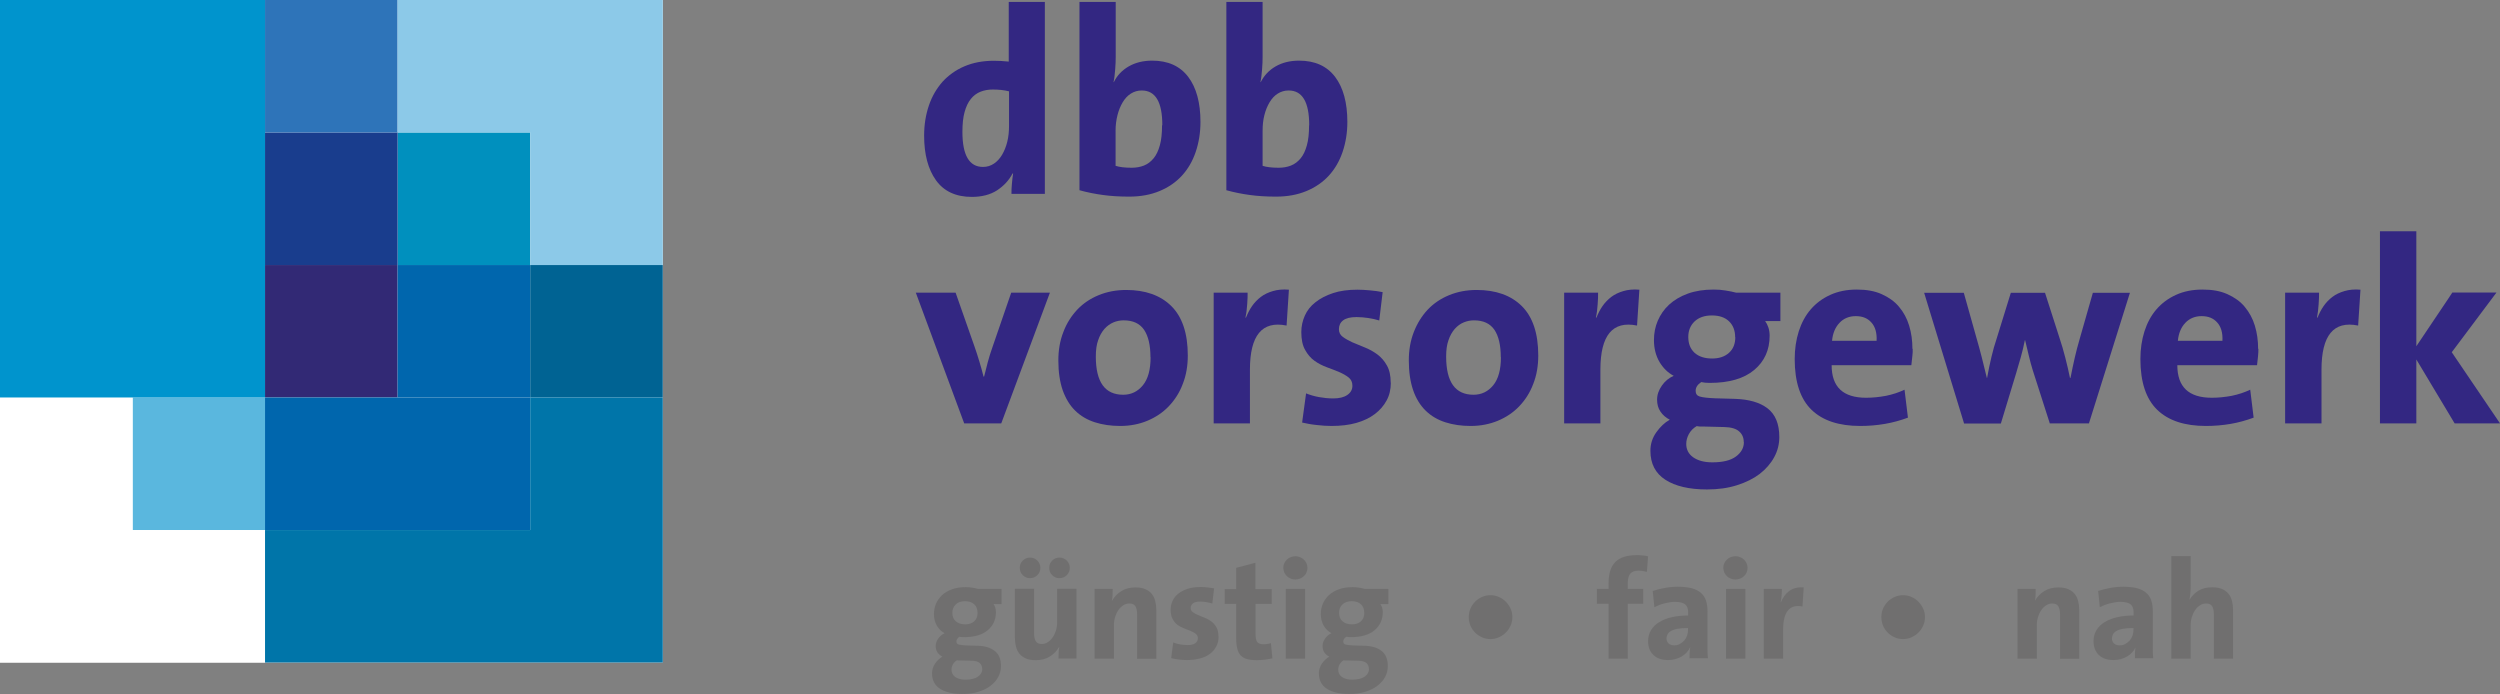 <?xml version="1.0" encoding="UTF-8"?>
<svg id="Ebene_1" data-name="Ebene 1" xmlns="http://www.w3.org/2000/svg" viewBox="0 0 183.47 50.93">
  <rect x="0" y="0" width="183.47" height="50.93" fill="#808080" stroke="none"/>
  <defs>
    <style>
      .cls-1, .cls-2, .cls-3, .cls-4, .cls-5, .cls-6, .cls-7, .cls-8, .cls-9, .cls-10, .cls-11, .cls-12, .cls-13, .cls-14, .cls-15 {
        stroke-width: 0px;
      }

      .cls-1, .cls-7 {
        fill-rule: evenodd;
      }

      .cls-1, .cls-8 {
        fill: #706f6f;
      }

      .cls-2 {
        fill: #8cc9e8;
      }

      .cls-3 {
        fill: #0094cd;
      }

      .cls-4 {
        fill: #193d8d;
      }

      .cls-5 {
        fill: #5ab7de;
      }

      .cls-6 {
        fill: #fff;
      }

      .cls-7, .cls-12 {
        fill: #332782;
      }

      .cls-9 {
        fill: #0090be;
      }

      .cls-10 {
        fill: #322975;
      }

      .cls-11 {
        fill: #2e74b9;
      }

      .cls-13 {
        fill: #0075a9;
      }

      .cls-14 {
        fill: #0066ad;
      }

      .cls-15 {
        fill: #006393;
      }
    </style>
  </defs>
  <polygon class="cls-6" points="0 0 48.64 0 48.64 48.62 0 48.62 0 0 0 0"/>
  <polygon class="cls-5" points="9.73 29.17 19.45 29.17 19.45 38.9 9.73 38.9 9.73 29.17 9.73 29.17"/>
  <polygon class="cls-10" points="19.45 19.45 29.18 19.45 29.18 29.17 19.45 29.17 19.45 19.45 19.45 19.45"/>
  <polygon class="cls-14" points="29.18 19.45 38.91 19.45 38.91 29.17 29.18 29.17 29.18 19.45 29.18 19.45"/>
  <polygon class="cls-9" points="29.18 9.72 38.91 9.72 38.91 19.45 29.18 19.45 29.18 9.72 29.18 9.72"/>
  <polygon class="cls-6" points="9.73 38.9 19.45 38.9 19.45 48.62 0 48.62 0 29.17 9.73 29.17 9.73 38.9 9.73 38.9"/>
  <polygon class="cls-14" points="19.45 29.17 38.91 29.17 38.91 38.9 19.45 38.9 19.45 29.17 19.45 29.17"/>
  <polygon class="cls-4" points="19.45 9.72 29.18 9.72 29.18 19.45 19.45 19.45 19.45 9.72 19.45 9.72"/>
  <polygon class="cls-11" points="19.45 0 29.18 0 29.18 9.72 19.45 9.72 19.45 0 19.45 0"/>
  <polygon class="cls-15" points="38.91 19.45 48.64 19.45 48.64 29.17 38.91 29.17 38.91 19.45 38.91 19.45"/>
  <polygon class="cls-13" points="38.91 29.17 48.64 29.17 48.64 48.62 19.45 48.62 19.45 38.9 38.91 38.9 38.91 29.17 38.91 29.17"/>
  <polygon class="cls-3" points="19.45 0 19.45 29.17 0 29.17 0 0 19.45 0 19.45 0"/>
  <polygon class="cls-2" points="29.18 0 48.64 0 48.64 19.45 38.91 19.45 38.91 9.72 29.18 9.72 29.18 0 29.18 0"/>
  <path class="cls-12" d="M73.46,31.07h-2.7l-3.55-9.59h2.92l1.39,3.96c.12.33.23.69.35,1.08.12.39.22.76.31,1.12h.04c.08-.33.17-.69.27-1.06.1-.37.21-.73.33-1.06l1.39-4.04h2.84l-3.57,9.59h0Z"/>
  <path class="cls-7" d="M84.43,26.22c0-.89-.16-1.56-.47-2.02-.32-.46-.81-.69-1.5-.69-.26,0-.51.05-.75.15-.24.1-.46.26-.66.48-.19.22-.35.5-.46.83-.12.33-.17.73-.17,1.2,0,1.87.67,2.8,2.01,2.8.58,0,1.06-.23,1.44-.69.38-.46.57-1.15.57-2.07h0ZM87.17,26.09c0,.76-.12,1.46-.37,2.09-.24.64-.59,1.18-1.03,1.64-.44.46-.97.81-1.57,1.06-.6.25-1.27.38-1.99.38-.68,0-1.3-.09-1.86-.27-.56-.18-1.04-.46-1.44-.85-.4-.39-.7-.89-.92-1.5-.21-.61-.32-1.34-.32-2.19,0-.76.12-1.46.37-2.09.24-.64.59-1.18,1.02-1.64.44-.46.96-.81,1.57-1.06.61-.25,1.28-.38,2.02-.38,1.4,0,2.51.39,3.31,1.18.8.79,1.21,2,1.21,3.63h0Z"/>
  <path class="cls-7" d="M94.41,23.89c-1.79-.36-2.68.72-2.68,3.24v3.94h-2.66v-9.59h2.49c0,.22,0,.5-.03.84-.02.34-.06.67-.13.99h.04c.12-.3.26-.58.44-.84.18-.26.4-.49.65-.68.25-.19.55-.33.89-.43.34-.1.73-.14,1.17-.1l-.17,2.63h0Z"/>
  <path class="cls-12" d="M102.07,28.08c0,.49-.1.93-.31,1.31-.21.39-.5.72-.87,1-.37.28-.83.5-1.36.65-.53.15-1.14.22-1.81.22-.33,0-.7-.02-1.1-.07-.4-.04-.75-.11-1.06-.18l.29-2.14c.3.12.61.21.94.27.33.06.68.1,1.05.1.44,0,.78-.08,1.03-.25.25-.17.38-.39.38-.68,0-.26-.09-.46-.28-.61-.19-.15-.42-.28-.7-.4-.28-.12-.58-.23-.9-.35-.32-.12-.62-.27-.9-.47-.28-.2-.51-.47-.69-.8-.19-.33-.28-.77-.28-1.31,0-.42.09-.83.26-1.21.17-.38.43-.71.78-.98.35-.28.78-.5,1.29-.67.51-.17,1.11-.25,1.8-.25.28,0,.59.02.92.05s.63.07.92.13l-.25,2.08c-.26-.08-.52-.14-.8-.18-.28-.04-.56-.07-.86-.07-.45,0-.78.08-.99.24-.21.16-.31.38-.31.65,0,.23.09.42.28.56.19.14.42.27.7.4.28.12.59.25.92.38.33.13.63.3.92.51.28.21.52.48.7.81.19.33.28.75.28,1.26h0Z"/>
  <path class="cls-7" d="M110.14,26.22c0-.89-.16-1.56-.47-2.02-.32-.46-.81-.69-1.5-.69-.26,0-.51.05-.75.15-.25.1-.46.26-.66.48-.19.22-.35.5-.46.83-.12.33-.17.73-.17,1.2,0,1.87.67,2.8,2.01,2.8.58,0,1.06-.23,1.44-.69.38-.46.57-1.15.57-2.07h0ZM112.89,26.09c0,.76-.12,1.46-.37,2.09-.24.64-.59,1.18-1.03,1.64-.44.46-.97.81-1.57,1.06-.61.25-1.27.38-1.99.38-.68,0-1.3-.09-1.86-.27-.56-.18-1.04-.46-1.44-.85-.4-.39-.71-.89-.92-1.5-.21-.61-.32-1.34-.32-2.19,0-.76.12-1.46.37-2.09.25-.64.59-1.18,1.02-1.64.44-.46.96-.81,1.57-1.06.61-.25,1.28-.38,2.02-.38,1.4,0,2.51.39,3.31,1.18.8.79,1.21,2,1.21,3.63h0Z"/>
  <path class="cls-7" d="M120.13,23.89c-1.79-.36-2.68.72-2.68,3.24v3.94h-2.66v-9.59h2.49c0,.22,0,.5-.03.84-.02.34-.06.67-.13.99h.04c.12-.3.26-.58.44-.84.18-.26.4-.49.65-.68.25-.19.55-.33.89-.43.34-.1.73-.14,1.17-.1l-.17,2.63h0Z"/>
  <path class="cls-7" d="M127.97,32.44c0-.32-.11-.58-.34-.78-.22-.2-.59-.31-1.09-.32l-1.6-.04c-.06,0-.13,0-.21,0-.08,0-.15-.02-.21-.03-.26.15-.45.35-.58.59s-.19.48-.19.72c0,.41.17.74.51.98.34.24.81.37,1.4.37.77,0,1.35-.14,1.74-.43.39-.29.58-.64.58-1.05h0ZM127.34,24.75c0-.49-.15-.88-.45-1.17-.3-.29-.72-.43-1.26-.43s-.96.15-1.27.44c-.31.3-.46.68-.46,1.14,0,.49.15.87.46,1.16.31.28.74.42,1.29.42.52,0,.93-.14,1.24-.42.31-.28.46-.66.46-1.15h0ZM129.54,23.56c.1.14.18.3.24.48.06.18.09.38.09.6,0,1.04-.38,1.88-1.13,2.51-.75.63-1.84.95-3.27.95-.24,0-.45-.02-.62-.06-.27.18-.41.39-.41.64,0,.22.1.36.3.42.2.06.58.11,1.13.13l1.43.04c1.04.03,1.85.26,2.42.7.57.44.86,1.14.86,2.1,0,.53-.12,1.02-.38,1.49-.25.46-.61.87-1.06,1.22-.46.35-1.01.62-1.67.83-.66.21-1.39.31-2.2.31-1.3,0-2.32-.24-3.05-.71-.73-.47-1.1-1.18-1.1-2.13,0-.49.14-.94.43-1.35.29-.41.62-.72.99-.93-.28-.14-.51-.34-.68-.59s-.25-.54-.25-.88c0-.36.12-.7.35-1.03.23-.33.52-.57.87-.72-.42-.22-.77-.56-1.04-1.01-.27-.46-.41-1-.41-1.61,0-.5.09-.98.28-1.42.19-.44.46-.84.83-1.18.37-.34.82-.61,1.37-.81.55-.2,1.18-.3,1.9-.3.31,0,.6.02.88.07.28.04.54.1.78.16h3.24v2.08h-1.14Z"/>
  <path class="cls-7" d="M137.72,25.01c.03-.58-.1-1.03-.38-1.34-.28-.32-.66-.47-1.15-.47s-.89.17-1.2.5c-.31.33-.49.77-.54,1.31h3.26ZM140.37,25.6c0,.18,0,.37-.03.57-.02.2-.04.41-.07.63h-5.85c0,1.6.84,2.39,2.53,2.39.48,0,.96-.05,1.45-.14.49-.1.95-.25,1.37-.45l.25,2.05c-.54.2-1.11.36-1.7.46-.59.1-1.19.15-1.8.15-1.56,0-2.75-.39-3.57-1.18-.82-.79-1.24-2.03-1.24-3.73,0-.73.1-1.41.3-2.04.2-.62.49-1.16.88-1.61.39-.45.86-.8,1.43-1.06.57-.26,1.22-.39,1.95-.39s1.32.11,1.83.34c.51.23.94.53,1.27.93.33.39.58.85.74,1.38.16.53.24,1.09.24,1.7h0Z"/>
  <path class="cls-12" d="M153.29,31.07h-2.86l-1.25-3.9c-.1-.33-.2-.68-.28-1.03-.08-.35-.18-.74-.28-1.17h-.02c-.09.45-.19.87-.3,1.25-.11.38-.22.77-.34,1.17l-1.12,3.69h-2.7l-2.93-9.59h2.91l.91,3.24c.14.48.27.96.4,1.46.12.5.25,1.01.38,1.54h.02c.1-.57.21-1.08.32-1.54.11-.46.23-.9.38-1.34l1.04-3.36h2.51l1.04,3.24c.18.54.33,1.05.45,1.53.12.48.24.96.34,1.47h.04c.1-.53.21-1.02.31-1.47.1-.45.23-.92.37-1.41l.96-3.36h2.72l-3.01,9.59h0Z"/>
  <path class="cls-7" d="M163.1,25.01c.03-.58-.1-1.03-.38-1.34-.28-.32-.66-.47-1.15-.47s-.89.17-1.2.5c-.31.33-.49.77-.54,1.31h3.26ZM165.74,25.6c0,.18-.01.37-.03.57-.02.2-.04.41-.07.63h-5.85c0,1.6.84,2.39,2.53,2.39.48,0,.96-.05,1.45-.14.49-.1.95-.25,1.37-.45l.25,2.05c-.54.2-1.11.36-1.7.46-.59.1-1.19.15-1.8.15-1.56,0-2.75-.39-3.57-1.18-.82-.79-1.24-2.03-1.24-3.73,0-.73.1-1.41.3-2.04.2-.62.49-1.16.88-1.61.39-.45.86-.8,1.43-1.06.57-.26,1.22-.39,1.95-.39s1.32.11,1.83.34c.51.23.94.53,1.27.93s.58.85.74,1.38c.16.53.24,1.09.24,1.7h0Z"/>
  <path class="cls-7" d="M173.05,23.89c-1.79-.36-2.68.72-2.68,3.24v3.94h-2.67v-9.59h2.49c0,.22,0,.5-.03.84-.02.34-.06.67-.12.99h.04c.12-.3.26-.58.44-.84.18-.26.4-.49.65-.68.25-.19.55-.33.89-.43.34-.1.73-.14,1.17-.1l-.17,2.63h0Z"/>
  <polygon class="cls-12" points="180.14 31.07 177.33 26.38 177.33 31.07 174.66 31.07 174.66 16.97 177.33 16.97 177.33 25.41 179.7 21.88 179.97 21.47 183.21 21.47 179.93 25.85 183.47 31.07 180.14 31.07 180.14 31.07"/>
  <path class="cls-7" d="M74.04,6.7c-.36-.09-.75-.13-1.18-.13-.32,0-.62.05-.9.16-.28.11-.52.29-.71.53-.2.24-.35.56-.46.96-.11.39-.16.88-.16,1.46,0,1.71.5,2.57,1.51,2.57.3,0,.56-.08.8-.24.24-.16.44-.38.6-.65.16-.27.29-.59.38-.95.09-.36.13-.75.13-1.16v-2.55h0ZM74.23,14.23c0-.22,0-.46.03-.72.02-.26.05-.52.09-.78h-.04c-.26.5-.64.91-1.14,1.24-.5.32-1.12.48-1.85.48-1.17,0-2.05-.41-2.63-1.22-.58-.81-.87-1.9-.87-3.28,0-.8.12-1.53.35-2.21.23-.68.57-1.25,1-1.74.44-.48.97-.86,1.6-1.13.63-.27,1.35-.41,2.16-.41.36,0,.73.02,1.1.06V.14h2.65v14.09h-2.45Z"/>
  <path class="cls-7" d="M85.3,9.19c0-1.7-.5-2.55-1.51-2.55-.3,0-.56.08-.8.23-.24.15-.44.37-.6.64-.16.27-.29.58-.38.94-.09.35-.14.73-.14,1.13v2.59c.28.09.68.14,1.18.14.32,0,.62-.05.9-.16.28-.11.51-.29.71-.53.2-.24.35-.56.46-.96.11-.39.16-.88.16-1.46h0ZM88.1,8.94c0,.8-.12,1.53-.35,2.21-.23.68-.57,1.26-1.01,1.74-.44.48-.99.86-1.64,1.13-.65.27-1.39.41-2.23.41-.71,0-1.35-.04-1.93-.12-.58-.08-1.15-.19-1.72-.35V.14h2.66v4c0,.3-.01.62-.04.97-.03.35-.06.66-.12.92h.02c.24-.49.61-.88,1.1-1.16.49-.28,1.06-.42,1.72-.42,1.16,0,2.04.4,2.64,1.19.6.79.9,1.9.9,3.31h0Z"/>
  <path class="cls-7" d="M96.08,9.19c0-1.7-.5-2.55-1.51-2.55-.3,0-.56.08-.8.23-.24.15-.44.37-.6.64-.16.27-.29.58-.38.94-.09.35-.13.73-.13,1.13v2.59c.28.09.68.14,1.18.14.32,0,.62-.05.9-.16.28-.11.51-.29.71-.53.2-.24.35-.56.46-.96.11-.39.16-.88.16-1.46h0ZM98.88,8.94c0,.8-.12,1.53-.35,2.21-.23.68-.57,1.26-1.01,1.74-.44.48-.99.86-1.64,1.13-.65.27-1.39.41-2.23.41-.71,0-1.35-.04-1.93-.12-.58-.08-1.15-.19-1.72-.35V.14h2.66v4c0,.3-.01.62-.04.97-.03.35-.06.66-.12.92h.02c.25-.49.61-.88,1.1-1.16.49-.28,1.06-.42,1.72-.42,1.16,0,2.04.4,2.64,1.19.6.79.9,1.9.9,3.31h0Z"/>
  <path class="cls-1" d="M72.08,49.08c0-.17-.06-.31-.18-.42-.12-.11-.31-.16-.58-.17l-.86-.02s-.07,0-.11,0c-.04,0-.08,0-.11-.02-.14.08-.24.19-.31.31-.07.13-.1.26-.1.39,0,.22.09.4.27.53.18.13.43.2.75.2.41,0,.72-.08.93-.23.21-.15.31-.34.31-.56h0ZM71.74,44.97c0-.26-.08-.47-.24-.62-.16-.15-.39-.23-.68-.23s-.52.08-.68.24c-.16.16-.25.36-.25.61,0,.26.08.47.25.62.17.15.4.23.69.23.27,0,.5-.07.66-.22.17-.15.25-.35.25-.61h0ZM72.91,44.33c.06.08.1.16.13.26.03.1.05.2.05.32,0,.56-.2,1-.6,1.34-.4.34-.98.51-1.75.51-.13,0-.24-.01-.33-.03-.14.1-.22.21-.22.34,0,.12.05.19.16.23.11.03.31.06.6.07l.76.02c.56.01.99.14,1.29.38.31.24.46.61.46,1.12,0,.28-.07.55-.2.79-.13.25-.32.46-.57.65-.24.19-.54.33-.89.44-.35.11-.74.16-1.18.16-.69,0-1.24-.13-1.63-.38-.39-.25-.59-.63-.59-1.14,0-.26.08-.5.23-.72.15-.22.33-.38.53-.5-.15-.08-.27-.18-.36-.31-.09-.13-.13-.29-.13-.47,0-.19.06-.38.19-.55.12-.18.28-.3.46-.39-.23-.12-.41-.3-.56-.54-.14-.24-.22-.53-.22-.86,0-.27.05-.52.15-.76.1-.24.25-.45.44-.63.2-.18.44-.33.73-.43.29-.11.63-.16,1.02-.16.17,0,.32.01.47.04.15.02.29.05.42.09h1.73v1.11h-.61Z"/>
  <path class="cls-1" d="M77.68,48.34c0-.11,0-.25.01-.42,0-.17.02-.32.05-.45h-.01c-.16.28-.38.52-.67.7-.29.19-.64.28-1.05.28-.29,0-.53-.04-.73-.13-.2-.09-.35-.2-.47-.35-.12-.15-.2-.32-.25-.52-.05-.2-.08-.41-.08-.63v-3.61h1.41v3.27c0,.24.04.43.12.57.08.14.23.21.45.21.15,0,.3-.04.43-.13.14-.09.26-.2.36-.35.1-.14.18-.31.24-.5.06-.19.09-.39.09-.6v-2.47h1.42v5.12h-1.33ZM76.35,41.67c0,.21-.07.39-.22.54-.14.14-.32.22-.54.22s-.38-.07-.53-.22c-.15-.14-.22-.32-.22-.54s.07-.38.22-.53c.15-.15.32-.22.53-.22s.39.07.54.22c.14.15.22.32.22.53h0ZM78.51,41.67c0,.21-.07.39-.22.54-.14.14-.32.22-.54.22s-.38-.07-.53-.22c-.15-.14-.22-.32-.22-.54s.07-.38.22-.53c.15-.15.32-.22.53-.22s.39.07.54.22c.14.15.22.32.22.53h0Z"/>
  <path class="cls-8" d="M83.45,48.34v-3.27c0-.24-.04-.43-.12-.57-.08-.14-.23-.21-.45-.21-.16,0-.31.04-.44.13-.14.09-.26.2-.36.35-.1.14-.18.31-.24.5-.06.19-.09.39-.09.6v2.47h-1.42v-5.12h1.33c0,.11,0,.25-.01.42,0,.17-.02.32-.05.45h.01c.16-.28.38-.52.67-.7.29-.19.64-.28,1.05-.28.29,0,.53.04.73.13.2.09.35.2.47.35.12.15.2.32.25.52.05.2.08.41.08.63v3.61h-1.41Z"/>
  <path class="cls-8" d="M89.43,46.74c0,.26-.06.5-.17.7-.11.21-.26.39-.46.54-.2.15-.44.27-.73.34-.29.08-.61.12-.96.12-.18,0-.37-.01-.59-.04-.21-.02-.4-.06-.57-.1l.15-1.15c.16.06.33.11.5.14.18.03.36.05.56.05.23,0,.42-.04.55-.13.13-.09.2-.21.2-.36,0-.14-.05-.25-.15-.33-.1-.08-.22-.15-.37-.21-.15-.06-.31-.12-.48-.19-.17-.06-.33-.15-.48-.25-.15-.11-.27-.25-.37-.43-.1-.18-.15-.41-.15-.7,0-.23.05-.44.14-.64.09-.2.23-.38.42-.53.19-.15.42-.27.69-.36.28-.09.59-.13.96-.13.15,0,.31,0,.49.03.18.02.34.04.49.07l-.13,1.11c-.14-.04-.28-.07-.43-.1-.15-.02-.3-.04-.46-.04-.24,0-.42.04-.53.13-.11.09-.17.2-.17.34,0,.12.05.22.15.3.1.08.23.15.38.21.15.07.31.13.49.2.18.07.34.16.49.27.15.11.28.26.38.43.1.18.15.4.15.68h0Z"/>
  <path class="cls-8" d="M93.4,48.31c-.17.04-.36.07-.57.1-.21.02-.4.04-.58.04-.29,0-.53-.03-.73-.08-.2-.05-.35-.15-.47-.27-.12-.13-.2-.29-.25-.5-.05-.21-.08-.46-.08-.76v-2.52h-.84v-1.09h.84v-1.56l1.41-.37v1.93h1.2v1.09h-1.19v2.16c0,.31.04.52.12.63.08.11.23.17.45.17.1,0,.19,0,.28-.02.09-.01.18-.03.28-.06l.11,1.13h0Z"/>
  <path class="cls-1" d="M94.36,48.34v-5.12h1.42v5.12h-1.42ZM95.95,41.67c0,.12-.02.23-.07.34-.04.11-.11.2-.19.27-.08.08-.17.14-.28.18-.11.04-.22.07-.35.07s-.24-.02-.34-.07c-.11-.04-.2-.1-.28-.18-.08-.08-.14-.17-.19-.27-.04-.11-.07-.22-.07-.34s.02-.23.07-.33c.04-.1.11-.19.19-.27.08-.08.17-.14.28-.18.11-.04.22-.07.34-.07s.24.02.35.07.2.1.28.18c.08.08.14.16.19.27.04.1.07.21.07.33h0Z"/>
  <path class="cls-1" d="M100.46,49.08c0-.17-.06-.31-.18-.42-.12-.11-.32-.16-.58-.17l-.86-.02s-.07,0-.11,0c-.04,0-.08,0-.11-.02-.14.08-.24.19-.31.31-.07.13-.1.26-.1.39,0,.22.09.4.27.53.18.13.43.2.75.2.41,0,.72-.08.93-.23.21-.15.31-.34.31-.56h0ZM100.12,44.97c0-.26-.08-.47-.24-.62-.16-.15-.39-.23-.68-.23s-.52.08-.68.24c-.17.16-.25.36-.25.61,0,.26.08.47.25.62.16.15.4.23.69.23.28,0,.5-.07.66-.22.17-.15.25-.35.25-.61h0ZM101.3,44.33c.05.08.1.16.13.26.03.1.05.2.05.32,0,.56-.2,1-.6,1.34-.4.34-.99.51-1.75.51-.13,0-.24-.01-.33-.03-.14.1-.22.21-.22.34,0,.12.05.19.16.23.11.03.31.06.6.07l.76.02c.56.01.99.14,1.29.38.31.24.46.61.46,1.12,0,.28-.07.55-.2.79-.13.25-.32.46-.57.65-.24.19-.54.33-.89.44-.35.11-.74.16-1.18.16-.7,0-1.24-.13-1.63-.38-.39-.25-.59-.63-.59-1.14,0-.26.08-.5.23-.72.16-.22.33-.38.53-.5-.15-.08-.27-.18-.36-.31-.09-.13-.13-.29-.13-.47,0-.19.06-.38.19-.55.12-.18.28-.3.46-.39-.23-.12-.41-.3-.56-.54-.14-.24-.22-.53-.22-.86,0-.27.05-.52.15-.76.1-.24.25-.45.44-.63.2-.18.44-.33.73-.43.29-.11.63-.16,1.02-.16.16,0,.32.01.47.04.15.02.29.05.42.09h1.73v1.11h-.61Z"/>
  <path class="cls-8" d="M110.99,45.29c0,.22-.04.43-.13.62-.09.2-.2.37-.35.51-.14.14-.31.26-.51.35-.2.09-.4.13-.62.13s-.43-.04-.62-.13-.37-.2-.51-.35-.26-.31-.34-.51c-.08-.2-.12-.4-.12-.62s.04-.43.12-.62c.08-.19.2-.36.34-.51.14-.14.31-.26.51-.35s.4-.13.62-.13.43.04.62.13c.2.09.37.2.51.35.14.14.26.31.35.51.09.19.13.4.13.62h0Z"/>
  <path class="cls-8" d="M120.86,41.97c-.21-.06-.41-.09-.62-.09-.27,0-.46.07-.59.21-.12.14-.19.37-.19.69v.44h1.13v1.09h-1.13v4.03h-1.41v-4.03h-.86v-1.09h.86v-.42c0-.7.16-1.21.49-1.55.33-.34.85-.51,1.57-.51.14,0,.28,0,.42.02.14.01.28.03.42.07l-.09,1.16h0Z"/>
  <path class="cls-1" d="M123.88,46.09c-.32,0-.59.02-.79.06-.21.04-.37.1-.48.17-.12.07-.2.16-.24.25-.04.09-.07.19-.07.28,0,.15.05.27.15.37.1.09.25.14.42.14.15,0,.29-.03.41-.1.12-.07.23-.15.32-.25.09-.1.16-.22.21-.36.05-.14.07-.28.07-.42v-.13h0ZM123.99,48.34c0-.14,0-.28.01-.42,0-.14.02-.28.04-.41h-.01c-.12.27-.33.5-.62.67-.29.17-.62.26-.99.26-.47,0-.84-.13-1.09-.38-.25-.25-.38-.58-.38-1,0-.31.07-.58.22-.82.14-.24.35-.44.61-.59.26-.16.57-.28.93-.36.36-.08.75-.12,1.18-.12v-.25c0-.25-.07-.43-.21-.56-.14-.12-.39-.19-.76-.19-.23,0-.49.04-.77.11-.28.07-.52.17-.74.28l-.12-1.19c.26-.09.55-.16.87-.22.32-.06.64-.09.97-.09.43,0,.78.04,1.06.12.28.08.5.2.67.36.16.15.28.34.35.57.07.22.1.48.1.76v2.17c0,.2,0,.41,0,.63,0,.22.01.44.03.64h-1.34Z"/>
  <path class="cls-1" d="M126.67,48.34v-5.12h1.42v5.12h-1.42ZM128.25,41.67c0,.12-.02.23-.07.34-.04.11-.11.2-.19.27-.08.08-.17.14-.28.18-.11.04-.22.07-.35.07s-.24-.02-.35-.07c-.11-.04-.2-.1-.28-.18-.08-.08-.14-.17-.19-.27-.04-.11-.07-.22-.07-.34s.02-.23.07-.33c.04-.1.11-.19.19-.27.08-.08.17-.14.28-.18.11-.04.22-.07.35-.07s.24.02.35.07c.11.04.2.1.28.18.08.08.14.16.19.27.04.1.07.21.07.33h0Z"/>
  <path class="cls-1" d="M132.29,44.51c-.96-.19-1.43.38-1.43,1.73v2.1h-1.42v-5.12h1.33c0,.12,0,.27-.02.45-.01.18-.03.36-.07.53h.02c.06-.16.14-.31.24-.45.1-.14.21-.26.34-.36.13-.1.29-.18.47-.23.18-.05.39-.07.62-.05l-.09,1.4h0Z"/>
  <path class="cls-8" d="M141.27,45.29c0,.22-.04.43-.13.62-.09.2-.2.37-.35.51-.14.14-.31.26-.51.35-.2.09-.4.13-.62.13s-.43-.04-.62-.13c-.2-.09-.37-.2-.51-.35-.14-.14-.26-.31-.34-.51-.08-.2-.12-.4-.12-.62s.04-.43.12-.62c.08-.19.2-.36.34-.51.14-.14.31-.26.51-.35.2-.09.4-.13.62-.13s.43.04.62.13c.2.09.37.2.51.35.14.14.26.31.35.51.09.19.13.4.13.62h0Z"/>
  <path class="cls-8" d="M151.18,48.34v-3.27c0-.24-.04-.43-.12-.57-.08-.14-.23-.21-.45-.21-.16,0-.31.04-.44.13-.14.09-.26.2-.36.35-.1.14-.18.31-.24.5-.06.19-.09.39-.09.6v2.47h-1.42v-5.12h1.33c0,.11,0,.25,0,.42,0,.17-.02.32-.05.45h0c.16-.28.38-.52.67-.7.29-.19.64-.28,1.05-.28.29,0,.53.04.73.13.2.09.35.2.47.35.12.15.2.32.25.52.05.2.08.41.08.63v3.61h-1.41Z"/>
  <path class="cls-1" d="M156.57,46.09c-.32,0-.59.02-.79.06-.21.04-.37.1-.48.17-.12.07-.2.16-.24.25-.04.09-.07.19-.07.28,0,.15.05.27.15.37.1.09.24.14.42.14.15,0,.29-.03.41-.1.12-.07.23-.15.32-.25.09-.1.16-.22.21-.36.05-.14.07-.28.07-.42v-.13h0ZM156.68,48.34c0-.14,0-.28,0-.42,0-.14.02-.28.04-.41h0c-.12.27-.33.5-.62.67-.29.17-.62.26-.99.26-.47,0-.84-.13-1.09-.38-.25-.25-.38-.58-.38-1,0-.31.07-.58.22-.82.14-.24.35-.44.61-.59.26-.16.57-.28.93-.36.36-.08.75-.12,1.18-.12v-.25c0-.25-.07-.43-.21-.56-.14-.12-.39-.19-.76-.19-.23,0-.49.04-.77.11-.28.07-.52.17-.74.28l-.12-1.19c.26-.09.55-.16.87-.22.32-.06.64-.09.97-.09.43,0,.78.04,1.06.12.28.08.5.2.66.36.17.15.28.34.35.57.07.22.1.48.1.76v2.17c0,.2,0,.41,0,.63,0,.22.01.44.03.64h-1.34Z"/>
  <path class="cls-1" d="M162.47,48.34v-3.27c0-.24-.04-.43-.12-.57-.08-.14-.23-.21-.45-.21-.16,0-.31.04-.44.13-.14.09-.26.2-.36.35-.1.14-.18.31-.24.5-.06.19-.09.39-.09.6v2.47h-1.42v-7.53h1.42v2.13c0,.16,0,.33-.02.53-.01.19-.04.37-.07.53h.02c.15-.27.37-.48.64-.65.28-.17.61-.25,1.01-.25.29,0,.53.04.73.13.2.09.35.2.47.35.12.15.2.32.25.52.05.2.08.41.08.63v3.61h-1.41Z"/>
</svg>